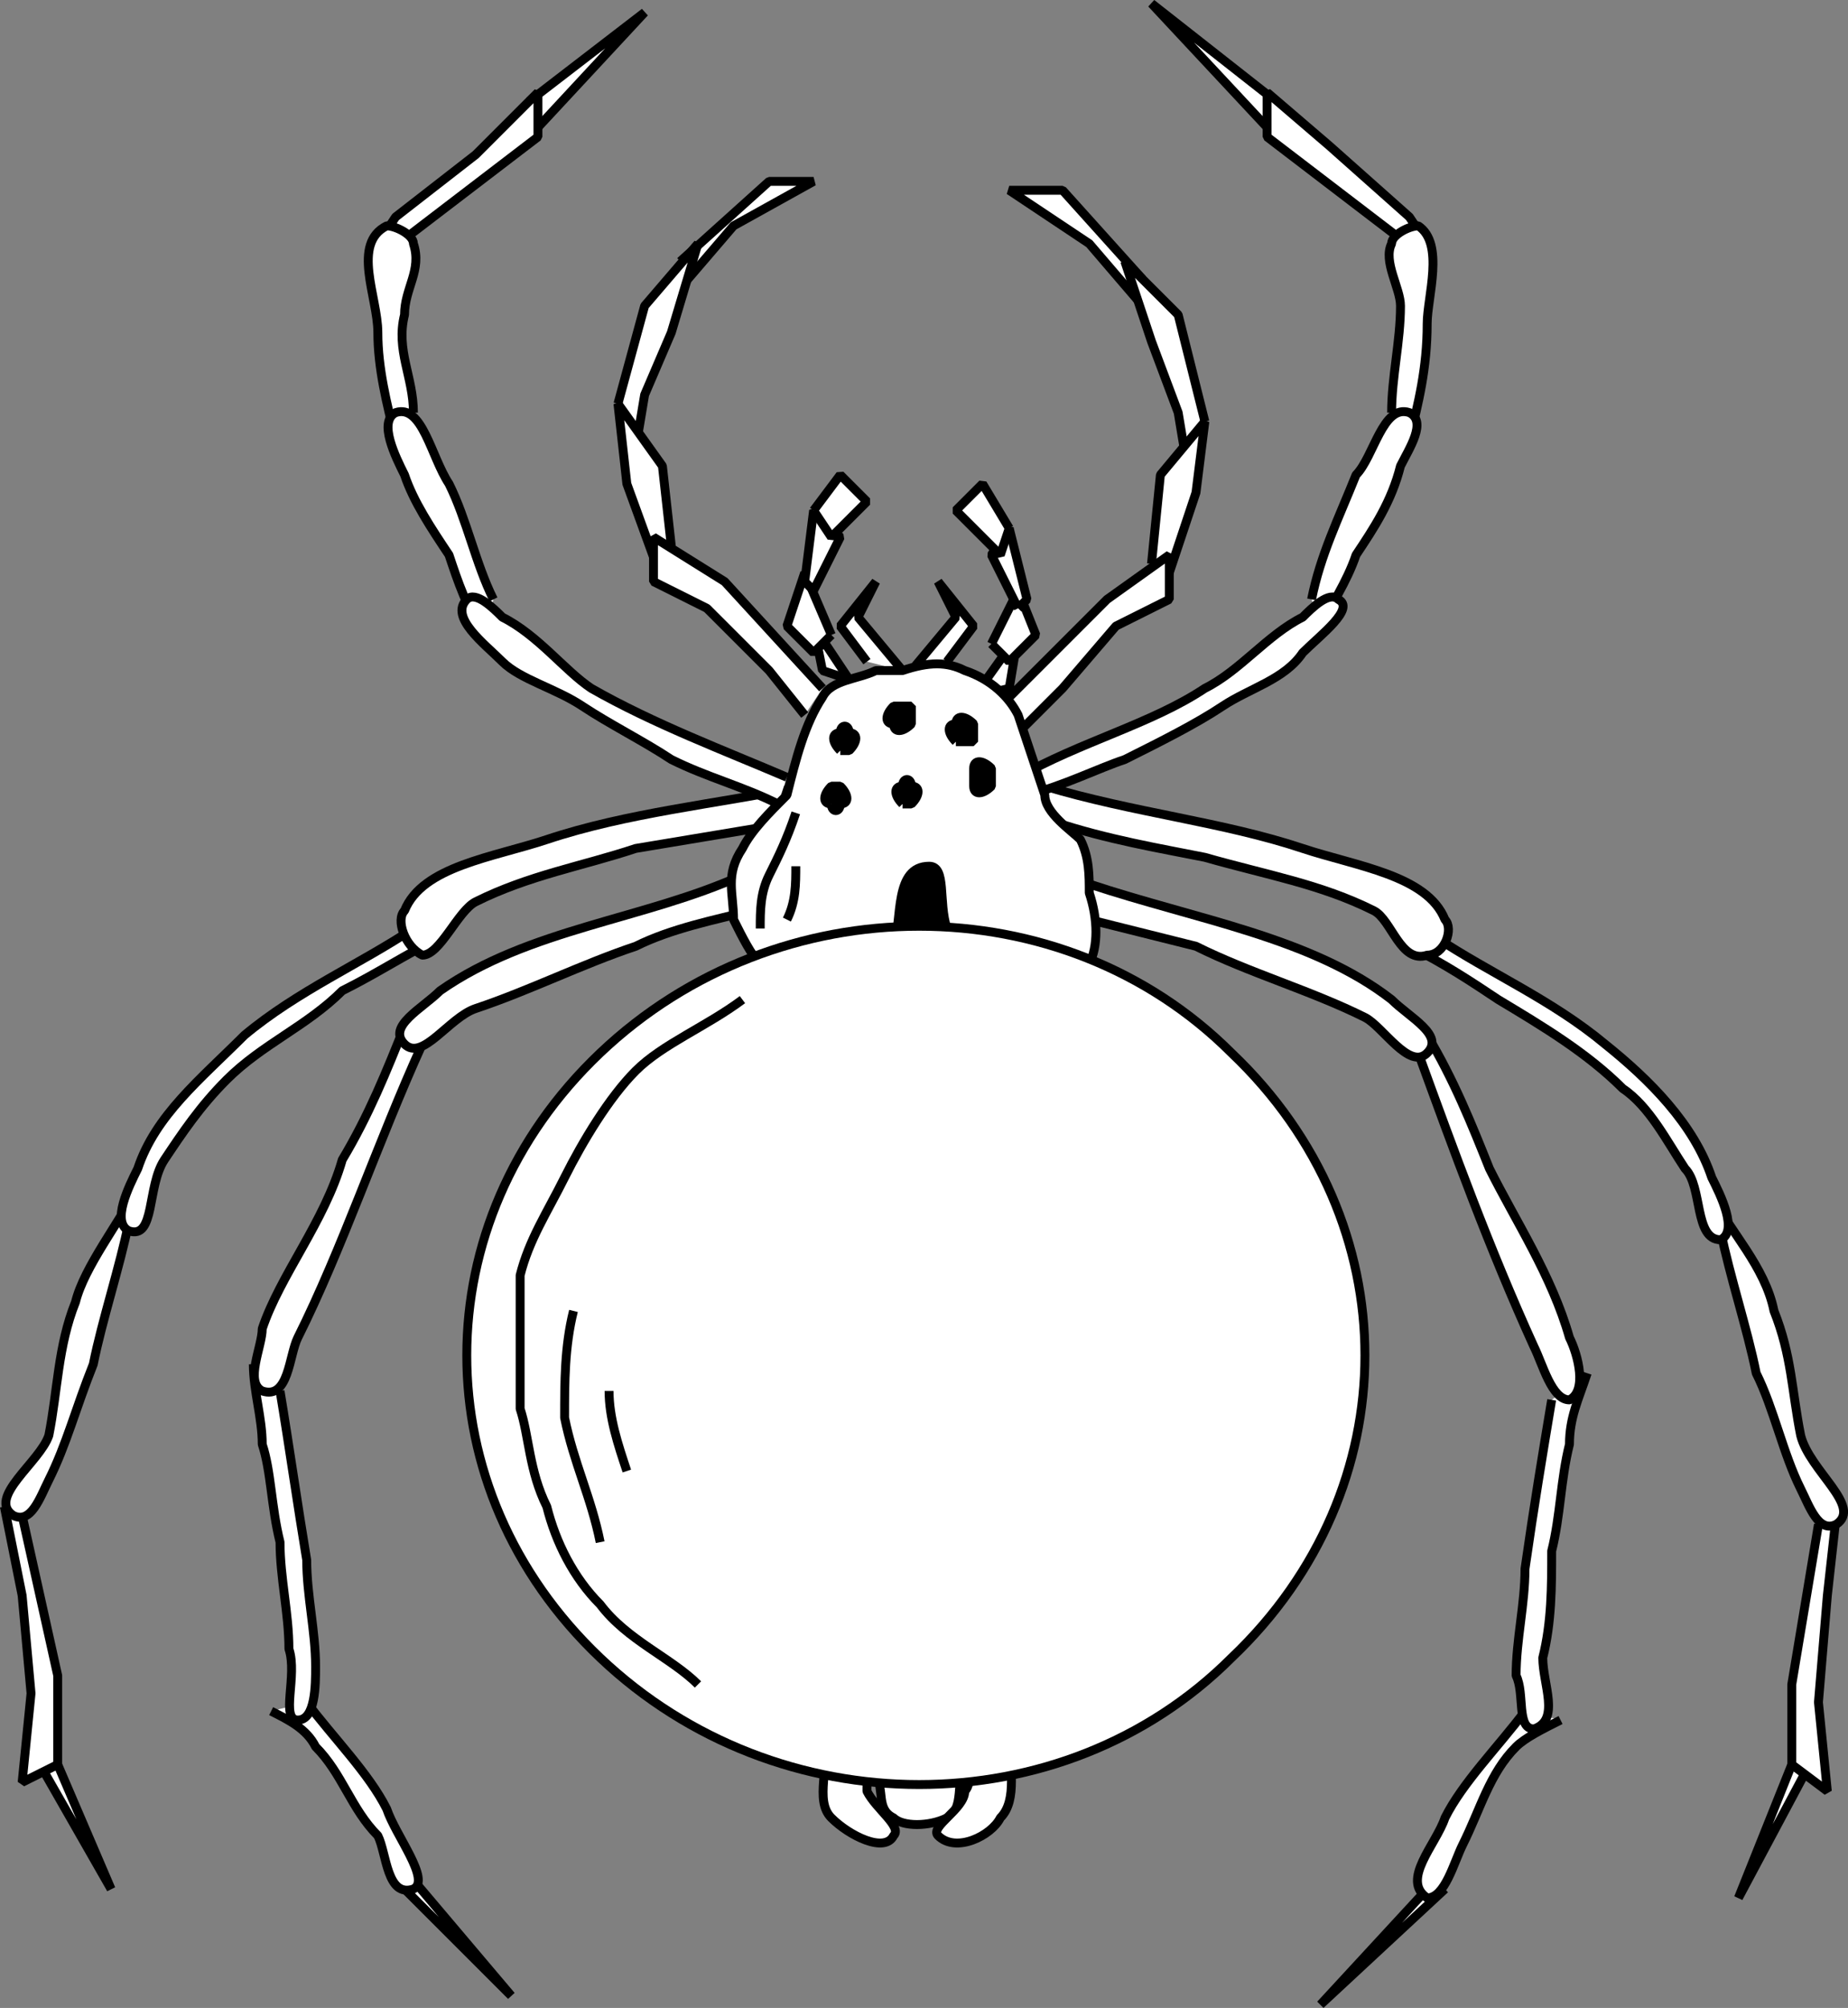 <svg xmlns="http://www.w3.org/2000/svg" width="207.813" height="225.76" version="1.2"><rect width="100%" height="100%" fill="#808080" stroke="none"/><g fill="none" fill-rule="evenodd" stroke="#000" stroke-linejoin="bevel" font-family="'Sans Serif'" font-size="12.5" font-weight="400"><path fill="#fff" d="m201.49 198.393-6 15 8-15" vector-effect="non-scaling-stroke"/><path fill="#fff" d="m204.49 171.393-3 18v9l4 3-1-10 1-12 1-9" vector-effect="non-scaling-stroke"/><path fill="#fff" d="M193.49 138.393c1 5 3 11 4 16 2 4 3 9 5 13 1 2 2 5 4 4 3-2-3-6-4-10-1-5-1-9-3-14-1-5-5-9-7-13" vector-effect="non-scaling-stroke"/><path fill="#fff" d="M161.49 105.393c6 4 13 7 19 12 5 4 10 9 12 15 1 2 3 6 1 7-3 0-2-6-4-8-2-3-4-7-7-9-4-4-9-7-14-10-3-2-6-4-10-6" vector-effect="non-scaling-stroke"/><path fill="#fff" d="M117.49 88.393c10 3 20 4 29 7 6 2 14 3 16 8 1 1 0 4-2 4-3 1-4-4-6-5-6-3-12-4-19-6-5-1-11-2-17-4m42 120-12 13 14-13" vector-effect="non-scaling-stroke"/><path fill="#fff" d="M171.49 192.393c-3 4-7 8-9 12-1 3-5 7-2 9 2 0 3-4 4-6 2-4 3-8 6-11 1-1 3-2 5-3" vector-effect="non-scaling-stroke"/><path fill="#fff" d="M174.49 157.393c-1 6-2 12-3 19 0 4-1 8-1 12 1 2 0 6 2 6 3-1 1-5 1-8 1-4 1-8 1-12 1-4 1-8 2-12 0-3 1-5 2-8" vector-effect="non-scaling-stroke"/><path fill="#fff" d="M159.49 118.393c4 11 8 22 13 33 1 2 2 6 4 6 2-1 1-5 0-7-2-7-6-13-9-19-2-5-4-10-7-15" vector-effect="non-scaling-stroke"/><path fill="#fff" d="M122.49 99.393c12 4 25 6 34 13 2 2 6 4 4 6s-5-3-7-4c-6-3-13-5-19-8l-12-3m-116 95 6 14-8-14" vector-effect="non-scaling-stroke"/><path fill="#fff" d="m2.49 170.393 4 18v10l-4 2 1-10-1-11-2-10" vector-effect="non-scaling-stroke"/><path fill="#fff" d="M14.49 137.393c-1 5-3 11-4 16-2 5-3 9-5 13-1 2-2 5-4 4-3-2 3-6 4-9 1-5 1-10 3-15 1-4 5-9 7-13" vector-effect="non-scaling-stroke"/><path fill="#fff" d="M46.49 104.393c-6 4-13 7-19 12-5 5-10 9-12 15-1 2-3 6-1 7 3 1 2-5 4-8s4-6 7-9c4-4 9-6 13-10 4-2 7-4 11-6" vector-effect="non-scaling-stroke"/><path fill="#fff" d="M90.49 88.393c-10 2-20 3-29 6-6 2-14 3-16 8-1 1 0 4 2 5 2 0 4-5 6-6 6-3 12-4 18-6l18-3m-43 119 11 13-13-13" vector-effect="non-scaling-stroke"/><path fill="#fff" d="M34.49 191.393c3 4 7 8 9 12 1 3 5 8 3 9-3 1-3-4-4-6-3-3-4-7-7-10-1-2-3-3-5-4" vector-effect="non-scaling-stroke"/><path fill="#fff" d="M31.49 156.393c1 6 2 13 3 19 0 4 1 8 1 12 0 2 0 6-2 6s0-5-1-8c0-4-1-8-1-12-1-4-1-8-2-11 0-3-1-6-1-9" vector-effect="non-scaling-stroke"/><path fill="#fff" d="M47.49 117.393c-5 11-9 23-14 33-1 2-1 7-4 6-2-1 0-5 0-7 2-6 7-12 9-19 3-5 5-10 7-15" vector-effect="non-scaling-stroke"/><path fill="#fff" d="M83.49 98.393c-11 5-24 6-34 13-2 2-6 4-4 6s5-3 8-4c6-2 12-5 18-7 4-2 9-3 13-4m-8-73 10-9h5l-9 5-6 7" vector-effect="non-scaling-stroke"/><path fill="#fff" d="m69.49 45.393 3-11 6-7-3 10-3 7-1 6" vector-effect="non-scaling-stroke"/><path fill="#fff" d="m75.49 61.393-1-9-5-7 1 9 4 11" vector-effect="non-scaling-stroke"/><path fill="#fff" d="m92.49 77.393-11-12-8-5v5l6 3 7 7 4 5m53-69-14-11 14 15" vector-effect="non-scaling-stroke"/><path fill="#fff" d="m159.49 28.393-17-13v-5l7 6 9 8 2 3" vector-effect="non-scaling-stroke"/><path fill="#fff" d="M156.49 46.393c0-4 1-8 1-12 0-2-2-5-1-7 0-1 2-2 3-2 3 2 1 8 1 11 0 5-1 9-2 13" vector-effect="non-scaling-stroke"/><path fill="#fff" d="M147.49 67.393c1-5 3-9 5-14 2-2 3-8 6-7 2 1 0 4-1 6-1 4-3 7-5 10-1 3-3 6-4 8" vector-effect="non-scaling-stroke"/><path fill="#fff" d="M114.49 87.393c7-4 15-6 21-10 4-2 7-6 11-8 1-1 3-3 4-2 2 1-2 4-4 6-2 3-6 4-9 6s-7 4-11 6c-3 1-7 3-11 4m-56-78 13-10-13 14" vector-effect="non-scaling-stroke"/><path fill="#fff" d="m43.49 28.393 17-13v-5l-7 7-9 7-2 3" vector-effect="non-scaling-stroke"/><path fill="#fff" d="M46.49 46.393c0-4-2-7-1-11 0-3 2-5 1-8 0-1-2-2-3-2-4 2-1 8-1 12s1 8 2 12" vector-effect="non-scaling-stroke"/><path fill="#fff" d="M55.49 67.393c-2-4-3-9-5-13-2-3-3-9-6-8-2 1 0 5 1 7 1 3 3 6 5 9 1 3 2 6 4 9" vector-effect="non-scaling-stroke"/><path fill="#fff" d="M88.49 87.393c-7-3-15-6-22-10-3-2-6-6-10-8-1-1-3-3-4-2-2 2 2 5 4 7s6 3 9 5 7 4 10 6c4 2 8 3 12 5m41-59-9-10h-6l9 6 6 7" vector-effect="non-scaling-stroke"/><path fill="#fff" d="m135.49 47.393-3-12-6-6 3 9 3 8 1 6" vector-effect="non-scaling-stroke"/><path fill="#fff" d="m129.49 63.393 1-10 5-6-1 8-4 12" vector-effect="non-scaling-stroke"/><path fill="#fff" d="m112.49 79.393 12-12 7-5v5l-6 3-6 7-5 5m-5-4 5-7-1 6-4 1" vector-effect="non-scaling-stroke"/><path fill="#fff" d="m111.49 72.393 3-6 2 5-3 3-2-2" vector-effect="non-scaling-stroke"/><path fill="#fff" d="m114.49 68.393-3-6 2-3 2 8-1 1" vector-effect="non-scaling-stroke"/><path fill="#fff" d="m113.49 59.393-3-5-3 3 5 5 1-3m-18 17-4-6 1 5 3 1" vector-effect="non-scaling-stroke"/><path fill="#fff" d="m93.49 71.393-3-7-2 6 3 3 2-2" vector-effect="non-scaling-stroke"/><path fill="#fff" d="m91.49 66.393 3-6-3-3-1 8 1 1" vector-effect="non-scaling-stroke"/><path fill="#fff" d="m91.49 57.393 3-4 3 3-4 4-2-3m6 17-3-4 4-5-2 4 5 6m5-1 3-4-4-5 2 4-5 6" vector-effect="non-scaling-stroke"/><path fill="#fff" d="M94.49 112.393c-3-1-6-2-9-4-1-1-2-3-3-5 0-3-1-5 1-8 1-2 3-4 5-6 1-4 2-8 4-11 1-2 4-2 6-3h3c3-1 5-1 7 0 3 1 5 3 6 5l3 9c0 2 3 4 4 5 1 2 1 4 1 6 1 3 1 6 0 8-1 3-5 4-7 5-7 2-14 0-22 0" vector-effect="non-scaling-stroke"/><path fill="#000" d="M100.49 106.393c1-3 0-9 4-9 2 0 1 4 2 7 1 1 1 2 2 3" vector-effect="non-scaling-stroke"/><path fill="#fff" d="M98.49 199.393c1 2 0 4 2 5 1 1 4 1 6 0s1-4 2-7" vector-effect="non-scaling-stroke"/><path fill="#fff" d="M92.49 195.393c1 3-1 7 1 9s6 4 7 2c1-1-2-3-3-5v-6m16 0c0 3 1 7-1 9-1 2-5 4-7 2-1-1 3-3 3-5 1-1 0-3 1-5" vector-effect="non-scaling-stroke"/><path fill="#fff" d="M67.49 186.393c20 19 52 19 71 0 20-19 20-49 0-68-19-19-51-19-71 0s-20 49 0 68" vector-effect="non-scaling-stroke"/><path d="M83.49 112.393c-4 3-9 5-12 8s-6 8-8 12-4 7-5 11v15c1 3 1 7 3 11 1 4 3 8 6 11 3 4 8 6 11 9" vector-effect="non-scaling-stroke"/><path d="M64.49 147.393c-1 4-1 8-1 12 1 5 3 9 4 14m1-17c0 3 1 6 2 9" vector-effect="non-scaling-stroke"/><path fill="#000" d="M100.49 81.393c0 1 1 1 2 0v-2h-2c-1 1-1 2 0 2m-6 3h1c1-1 1-2 0-2 0-1-1-1-1 0-1 0-1 1 0 2m13-1h2v-2c-1-1-2-1-2 0-1 0-1 1 0 2m-6 7h1c1-1 1-2 0-2 0-1-1-1-1 0-1 0-1 1 0 2m8-2c0 1 1 1 2 0v-2c-1-1-2-1-2 0v2m-16 2c0 1 1 1 1 0 1 0 1-1 0-2h-1c-1 1-1 2 0 2" vector-effect="non-scaling-stroke"/><path d="M89.49 91.393c-1 3-2 5-3 7s-1 4-1 6m4-7c0 2 0 4-1 6" vector-effect="non-scaling-stroke"/></g></svg>
